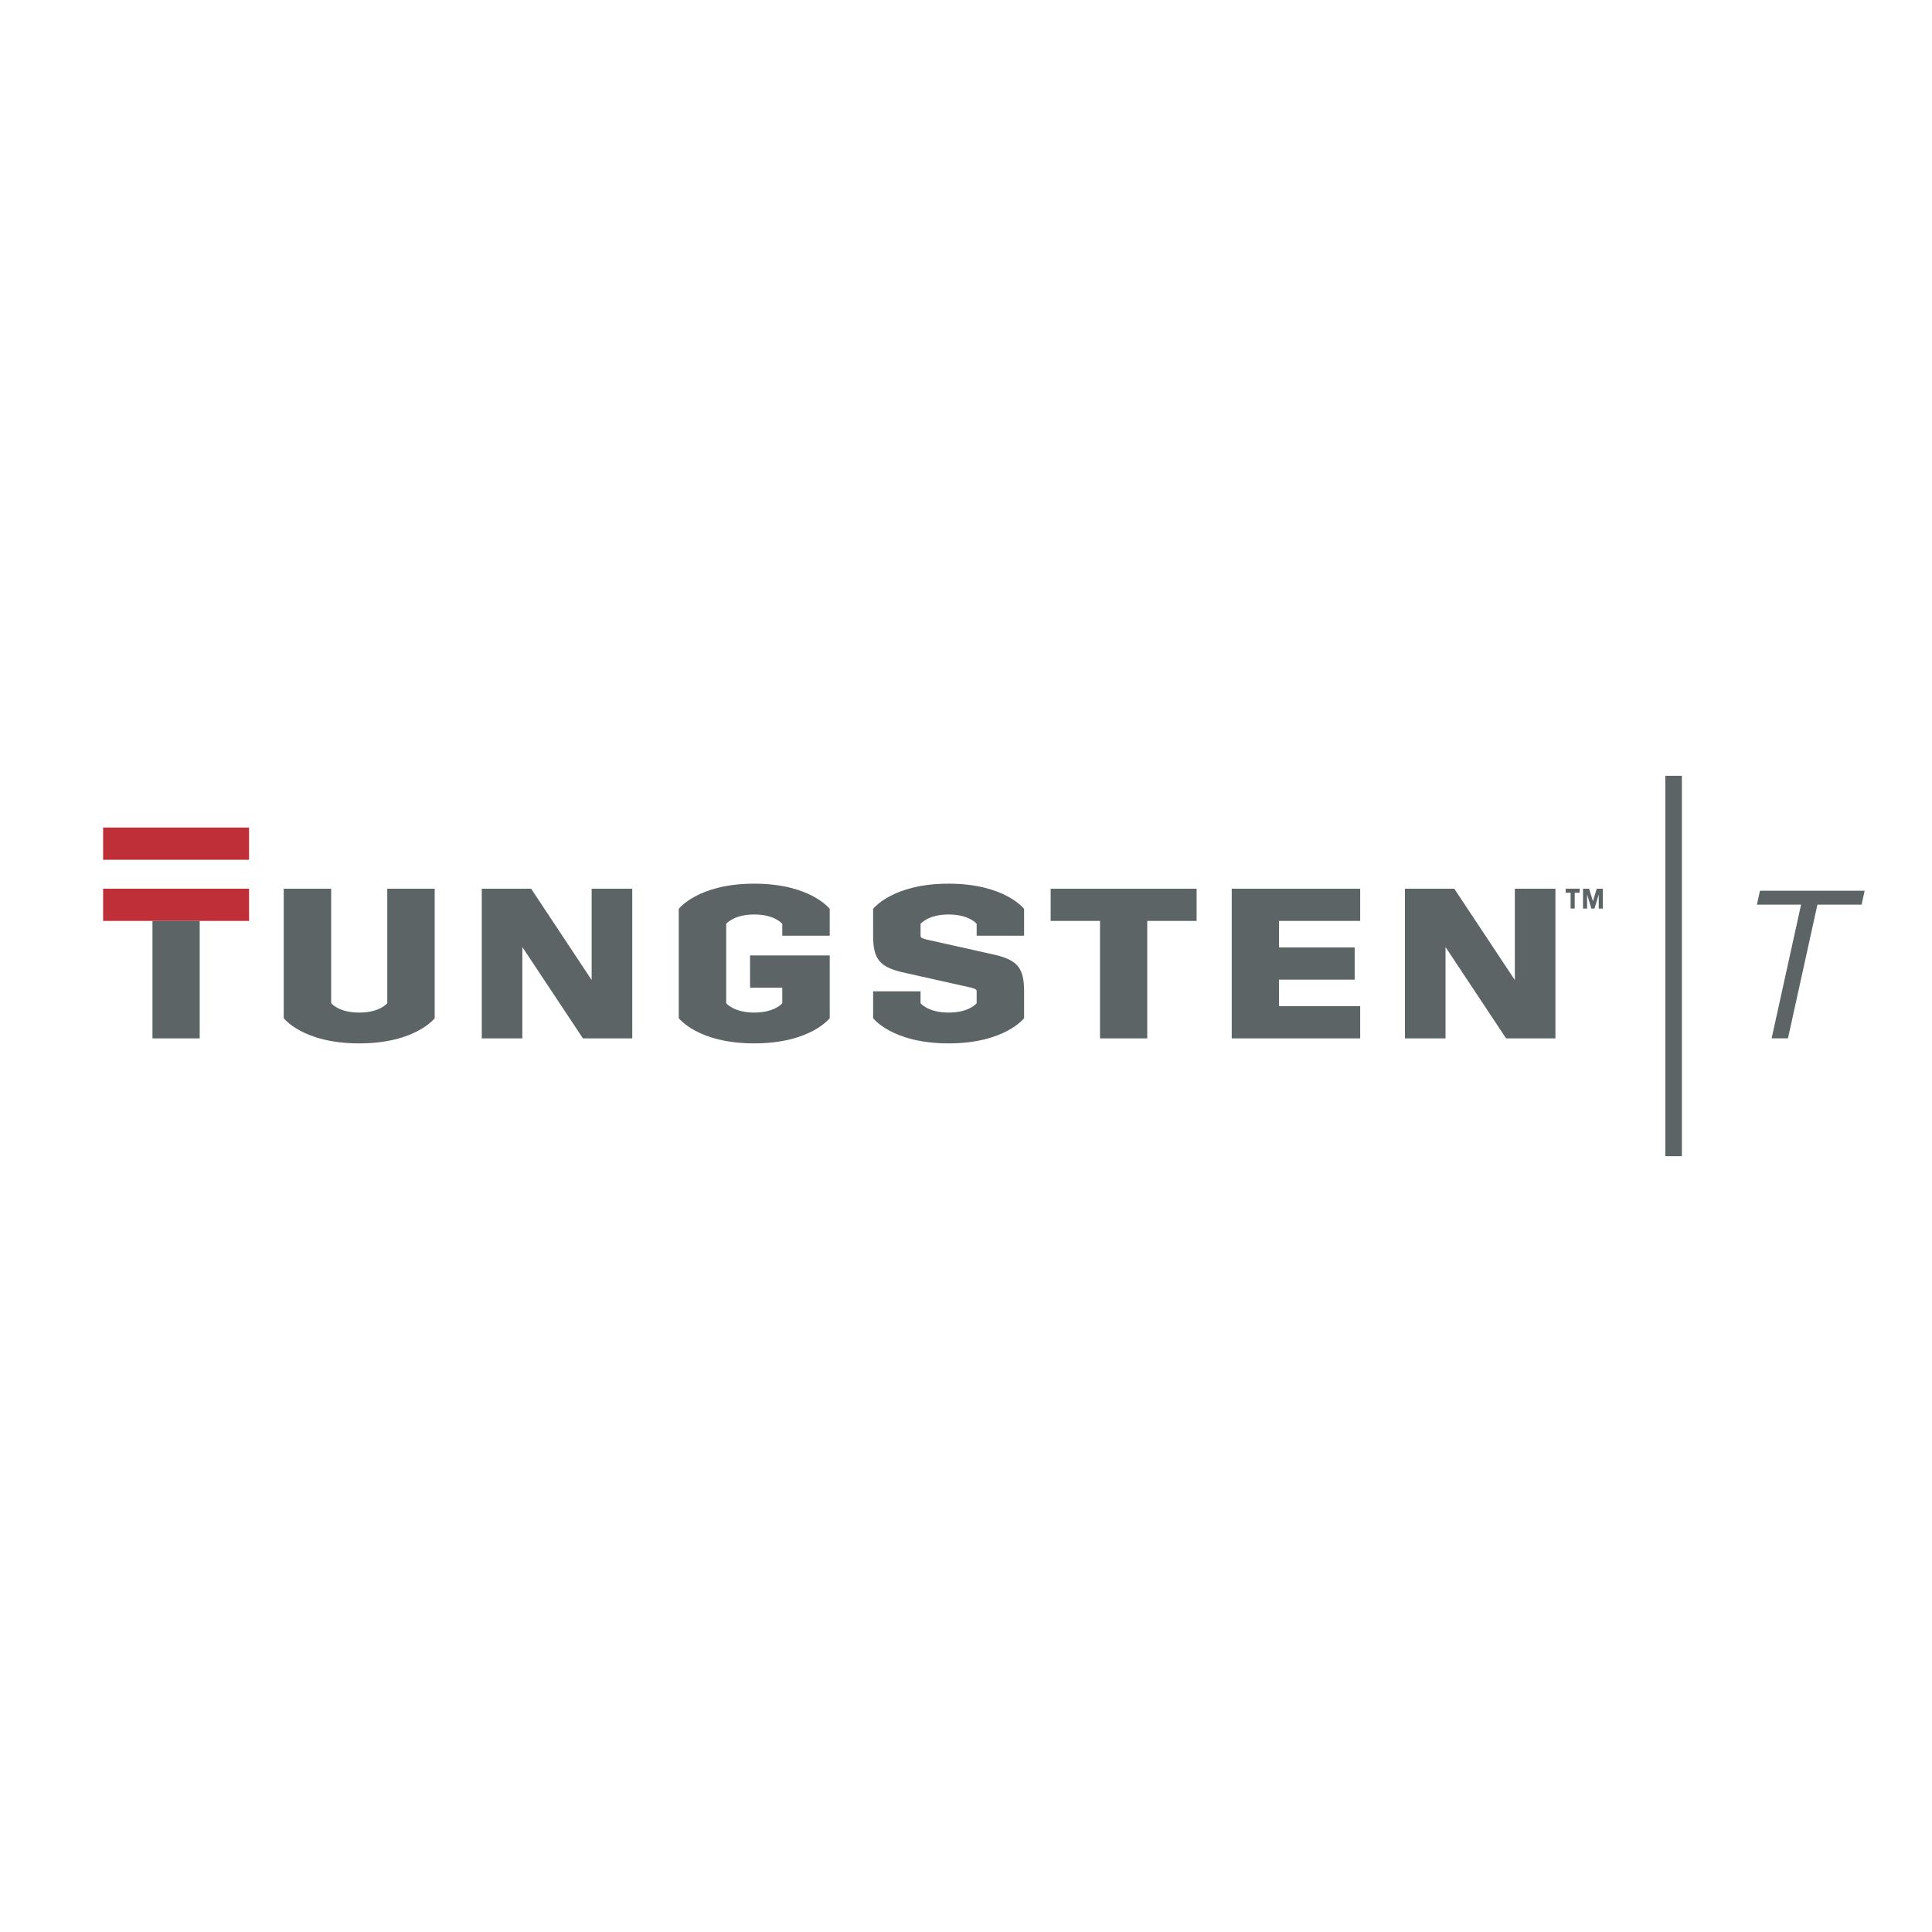 <?xml version="1.0" encoding="utf-8"?>
<!-- Generator: Adobe Illustrator 13.0.0, SVG Export Plug-In . SVG Version: 6.00 Build 14948)  -->
<!DOCTYPE svg PUBLIC "-//W3C//DTD SVG 1.0//EN" "http://www.w3.org/TR/2001/REC-SVG-20010904/DTD/svg10.dtd">
<svg version="1.0" id="Layer_1" xmlns="http://www.w3.org/2000/svg" xmlns:xlink="http://www.w3.org/1999/xlink" x="0px" y="0px"
	 width="192.756px" height="192.756px" viewBox="0 0 192.756 192.756" enable-background="new 0 0 192.756 192.756"
	 xml:space="preserve">
<g>
	<polygon fill-rule="evenodd" clip-rule="evenodd" fill="#FFFFFF" points="0,0 192.756,0 192.756,192.756 0,192.756 0,0 	"/>
	<polygon fill-rule="evenodd" clip-rule="evenodd" fill="#5C6466" points="185.731,90.255 186.036,88.87 175.592,88.87 
		175.288,90.255 179.694,90.255 176.755,103.596 178.386,103.596 181.325,90.255 185.731,90.255 	"/>
	<polygon fill-rule="evenodd" clip-rule="evenodd" fill="#5C6466" points="166.15,77.402 167.802,77.402 167.802,115.354 
		166.15,115.354 166.15,77.402 	"/>
	<path fill-rule="evenodd" clip-rule="evenodd" fill="#5C6466" d="M38.638,88.666v11.426c0,0-0.734,0.934-2.796,0.934
		c-2.061,0-2.801-0.934-2.801-0.934V88.666h-4.733v12.917c0,0,1.903,2.518,7.53,2.518c5.626,0,7.532-2.518,7.532-2.518V88.666
		H38.638L38.638,88.666z"/>
	<path fill-rule="evenodd" clip-rule="evenodd" fill="#5C6466" d="M82.782,93.357v-2.675c0,0-1.908-2.518-7.534-2.518
		s-7.529,2.518-7.529,2.518v10.899c0,0,1.903,2.518,7.529,2.518s7.534-2.518,7.534-2.518v-6.256h-7.949v3.215h3.216v1.551
		c0,0-0.734,0.934-2.796,0.934c-2.062,0-2.801-0.934-2.801-0.934v-7.918c0,0,0.74-0.935,2.801-0.935
		c2.062,0,2.796,0.935,2.796,0.935v1.184H82.782L82.782,93.357z"/>
	<polygon fill-rule="evenodd" clip-rule="evenodd" fill="#5C6466" points="119.386,88.666 104.824,88.666 104.824,91.88 
		109.748,91.88 109.748,103.6 114.461,103.6 114.461,91.88 119.386,91.88 119.386,88.666 	"/>
	<polygon fill-rule="evenodd" clip-rule="evenodd" fill="#BF2F38" points="10.288,88.666 24.849,88.666 24.849,91.88 10.288,91.88 
		10.288,88.666 	"/>
	<polygon fill-rule="evenodd" clip-rule="evenodd" fill="#BF2F38" points="10.288,82.564 24.849,82.564 24.849,85.78 10.288,85.78 
		10.288,82.564 	"/>
	<polygon fill-rule="evenodd" clip-rule="evenodd" fill="#5C6466" points="15.212,91.88 19.925,91.88 19.925,103.6 15.212,103.6 
		15.212,91.88 	"/>
	<polygon fill-rule="evenodd" clip-rule="evenodd" fill="#5C6466" points="135.706,91.88 135.706,88.666 122.891,88.666 
		122.891,103.6 135.706,103.6 135.706,100.385 127.604,100.385 127.604,97.74 135.155,97.74 135.155,94.525 127.604,94.525 
		127.604,91.88 135.706,91.88 	"/>
	<polygon fill-rule="evenodd" clip-rule="evenodd" fill="#5C6466" points="151.135,88.666 151.135,97.775 145.093,88.666 
		140.172,88.666 140.172,103.6 144.222,103.6 144.222,94.491 150.262,103.6 155.185,103.6 155.185,88.666 151.135,88.666 	"/>
	<polygon fill-rule="evenodd" clip-rule="evenodd" fill="#5C6466" points="59.029,88.666 59.029,97.775 52.99,88.666 48.067,88.666 
		48.067,103.6 52.116,103.6 52.116,94.491 58.159,103.6 63.08,103.6 63.08,88.666 59.029,88.666 	"/>
	<path fill-rule="evenodd" clip-rule="evenodd" fill="#5C6466" d="M91.845,93.357c0,0.158,0.065,0.246,0.599,0.38l6.917,1.548
		c2.108,0.531,2.813,1.248,2.813,3.623v2.674c0,0-1.907,2.518-7.533,2.518c-5.626,0-7.529-2.518-7.529-2.518v-2.674h4.732v1.184
		c0,0,0.739,0.934,2.801,0.934s2.796-0.934,2.796-0.934s0,0.598,0-1.184c0-0.158-0.065-0.246-0.6-0.381l-6.917-1.548
		c-2.108-0.531-2.813-1.247-2.813-3.622v-2.675c0,0,1.903-2.518,7.529-2.518c5.625,0,7.533,2.518,7.533,2.518v2.675h-4.732v-1.184
		c0,0-0.733-0.935-2.795-0.935c-2.063,0-2.802,0.935-2.802,0.935V93.357L91.845,93.357z"/>
	<path fill-rule="evenodd" clip-rule="evenodd" fill="#5C6466" d="M158.924,89.905h0.009l0.374-1.239h0.608v1.979h-0.408v-1.35
		l-0.017-0.009l-0.407,1.359h-0.314l-0.407-1.355h-0.017v1.355h-0.408v-1.979h0.607L158.924,89.905L158.924,89.905L158.924,89.905z
		 M157.603,89.068h-0.494v1.576H156.7v-1.576h-0.489v-0.403h1.392V89.068L157.603,89.068z"/>
</g>
</svg>
